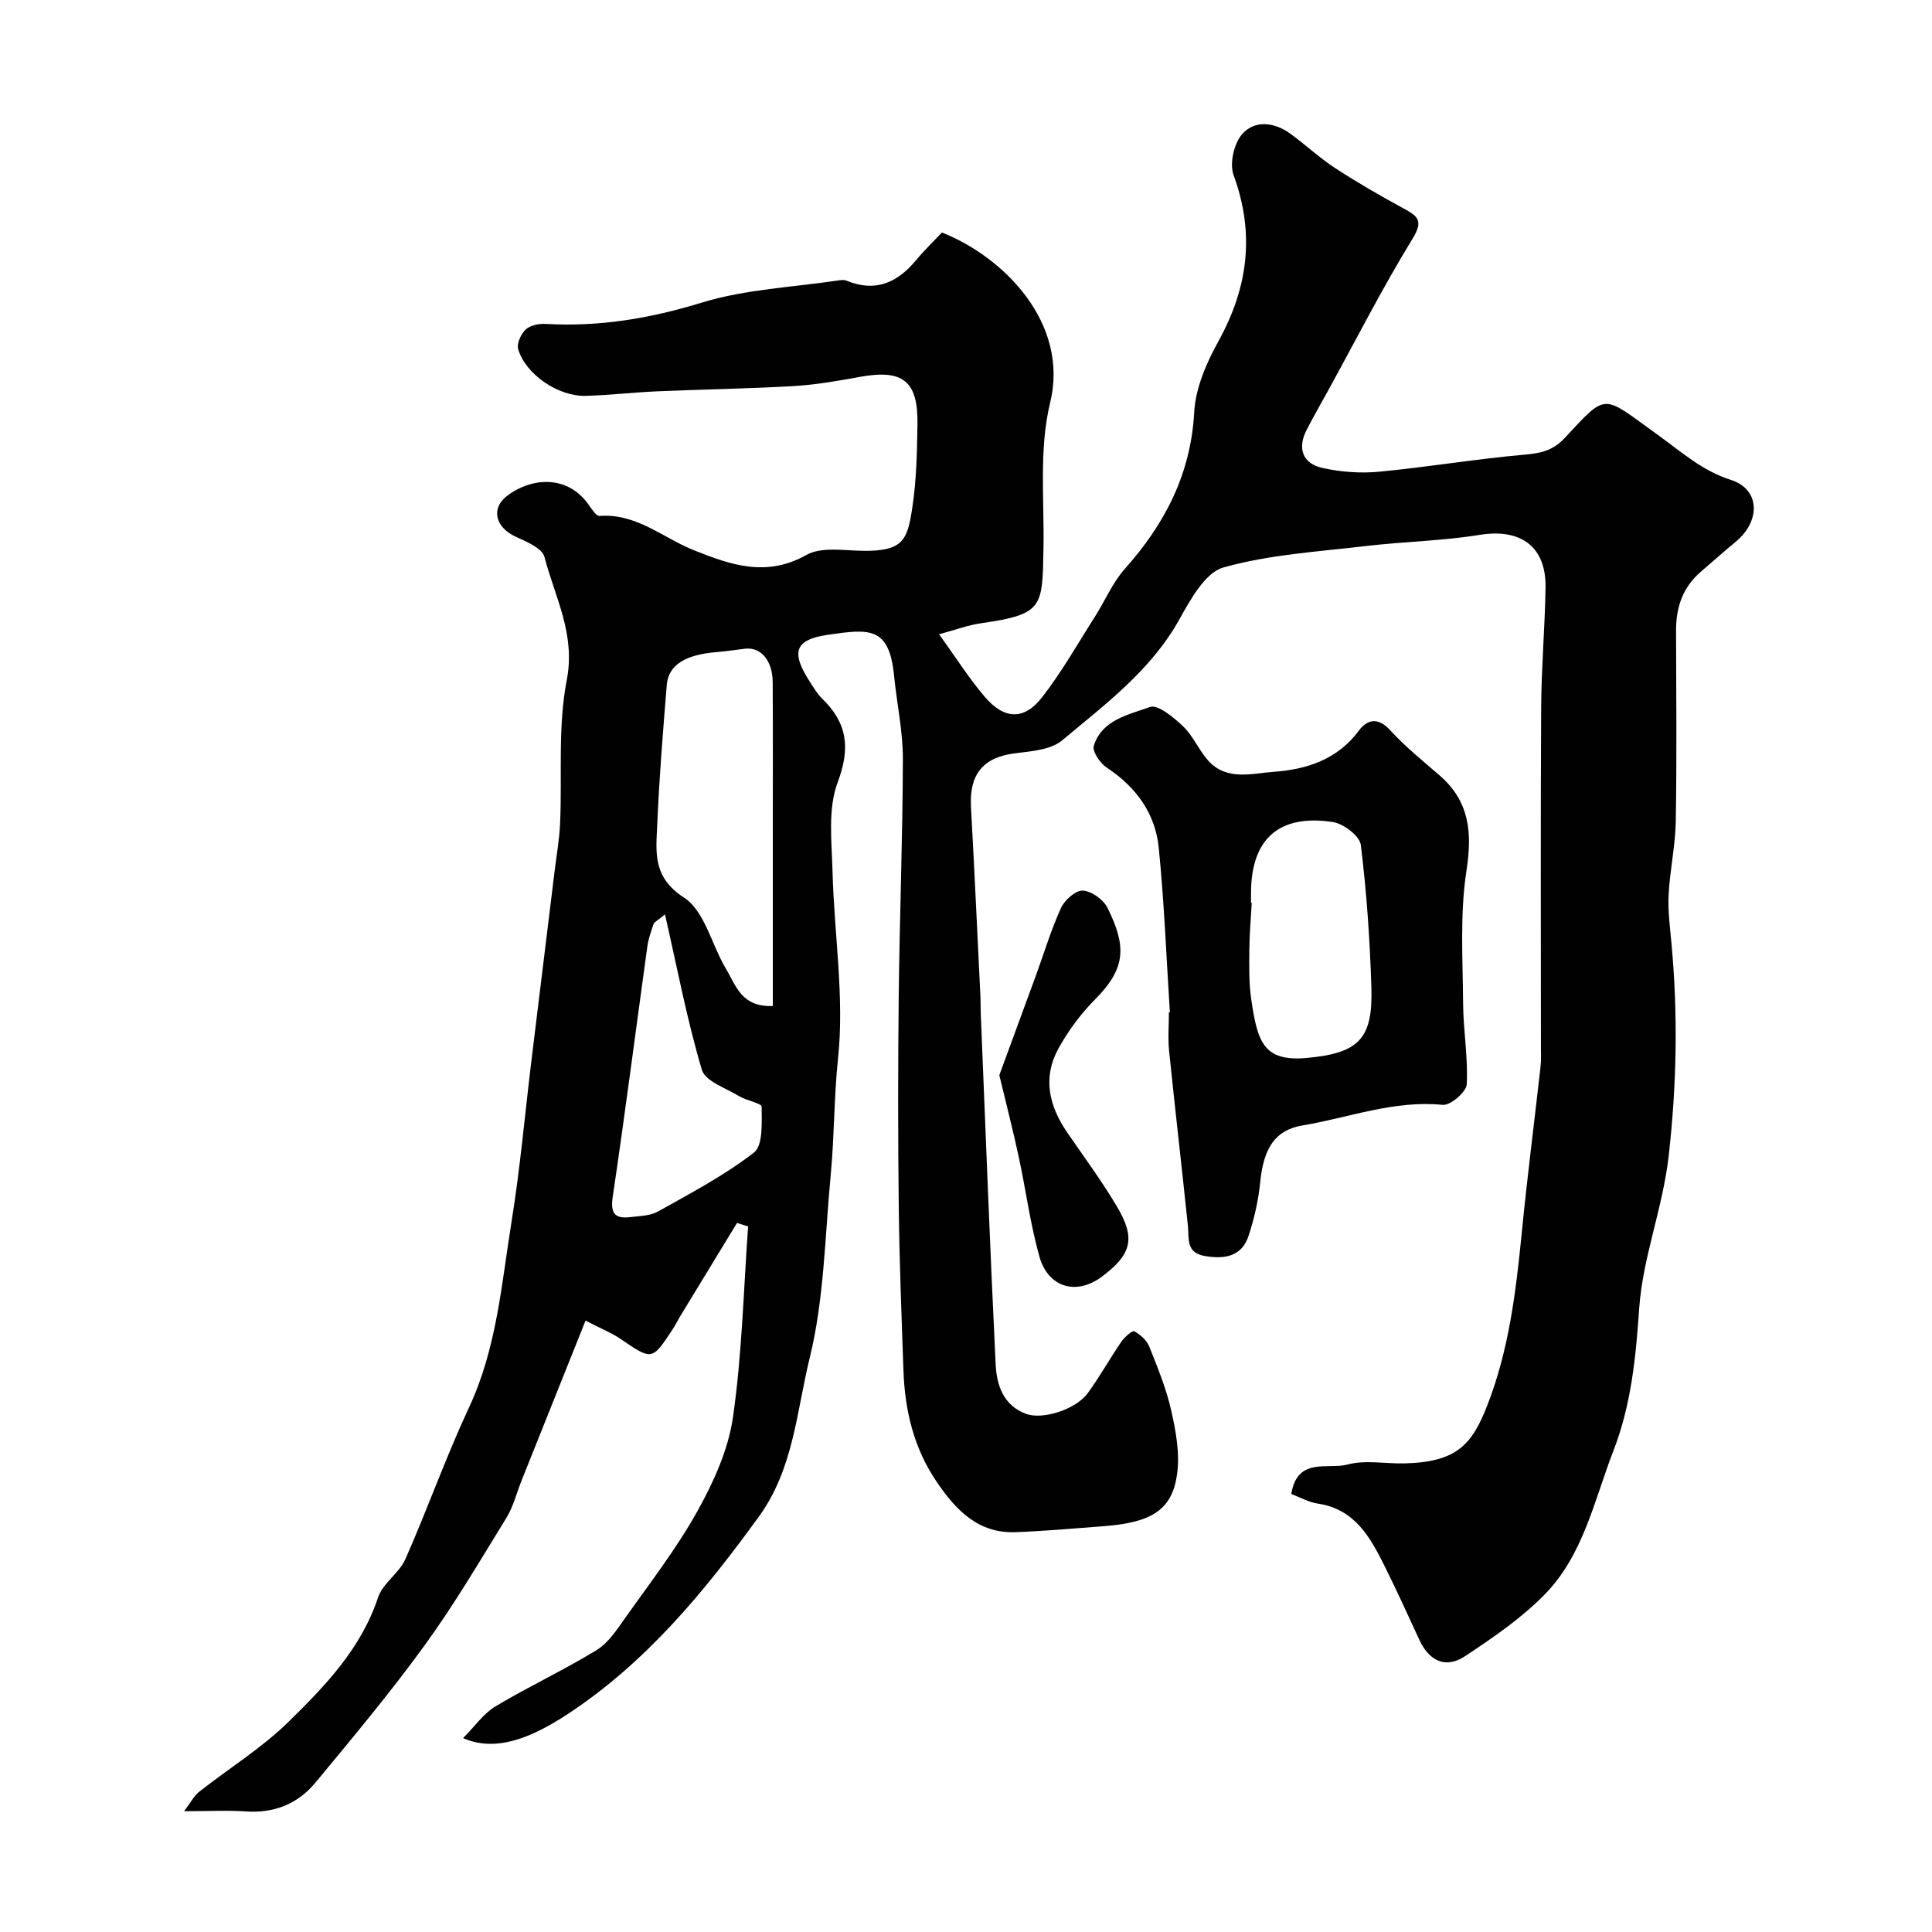 <svg enable-background="new 0 0 400 400" viewBox="0 0 400 400" xmlns="http://www.w3.org/2000/svg"><g fill="#010102"><path d="m152.59 253.2c-3.94 6.47-7.88 12.94-11.82 19.41-.51.84-.93 1.73-1.47 2.55-4.31 6.57-4.28 6.51-10.81 2.06-1.83-1.25-3.95-2.09-7.26-3.8-4.52 11.3-8.9 22.24-13.27 33.18-1.02 2.56-1.69 5.34-3.12 7.66-5.47 8.89-10.78 17.93-16.9 26.36-7.11 9.8-14.9 19.11-22.63 28.45-3.64 4.39-8.54 6.38-14.41 5.97-3.8-.27-7.64-.05-12.79-.05 1.44-1.89 2.08-3.2 3.11-4.01 6.17-4.86 12.97-9.06 18.54-14.52 7.57-7.42 15-15.13 18.51-25.72.97-2.94 4.36-5.01 5.65-7.92 4.6-10.39 8.38-21.14 13.19-31.43 5.73-12.25 6.71-25.47 8.8-38.45 1.77-10.98 2.75-22.09 4.09-33.15 1.6-13.16 3.22-26.32 4.83-39.47.4-3.26.98-6.51 1.13-9.78.44-9.93-.49-20.1 1.38-29.73 1.86-9.56-2.46-17.19-4.62-25.51-.47-1.83-3.78-3.18-6.03-4.22-4.05-1.89-5.15-5.75-1.74-8.39 4.77-3.69 12.18-4.55 16.7 1.5.74.99 1.73 2.69 2.5 2.63 7.64-.57 13.11 4.55 19.54 7.11 7.62 3.04 14.98 5.63 23.26.97 3.09-1.74 7.74-.92 11.68-.86 8.4.12 9.23-2.27 10.24-8.85.87-5.69.99-11.51 1.08-17.28.15-9.08-3.02-11.51-11.97-9.87-4.5.82-9.04 1.62-13.6 1.89-9.42.55-18.87.68-28.3 1.09-4.94.21-9.86.8-14.8.94-5.69.16-12.47-4.45-14-9.68-.34-1.15.59-3.16 1.58-4.08.93-.87 2.74-1.21 4.12-1.14 11.07.64 21.61-1.12 32.29-4.4 9.12-2.8 18.97-3.19 28.51-4.63.48-.07 1.05-.1 1.49.08 5.96 2.47 10.52.43 14.4-4.25 1.7-2.05 3.63-3.9 5.35-5.72 12.82 5.06 26.41 18.79 22.4 35.23-2.34 9.61-1.19 20.1-1.38 30.2-.23 12.15 0 13.61-12.88 15.46-2.78.4-5.48 1.42-8.73 2.29 3.45 4.78 6.16 9.07 9.41 12.9 4.04 4.76 8.16 4.96 11.9.16 4.09-5.25 7.39-11.12 10.98-16.75 2.08-3.27 3.62-7 6.16-9.85 8.31-9.33 13.67-19.63 14.37-32.47.27-4.98 2.53-10.17 5-14.64 6.16-11.14 7.59-22.3 3.15-34.42-.87-2.38.07-6.55 1.78-8.49 2.58-2.93 6.61-2.5 9.9-.13 3.18 2.3 6.07 5.03 9.35 7.17 4.6 3 9.38 5.76 14.21 8.38 2.95 1.6 4.09 2.53 1.81 6.25-6.18 10.09-11.57 20.67-17.27 31.06-1.57 2.86-3.21 5.68-4.69 8.59-1.9 3.72-.82 6.89 3.29 7.8 3.78.84 7.84 1.15 11.69.79 10.09-.96 20.1-2.65 30.19-3.54 3.33-.29 5.87-.85 8.25-3.4 8.98-9.64 7.7-9.04 19.23-.76 4.92 3.53 9.2 7.47 15.25 9.4 6.04 1.93 6.2 8.51.91 12.85-2.41 1.98-4.73 4.09-7.11 6.11-3.79 3.22-5.2 7.4-5.18 12.25.04 13.16.16 26.33-.06 39.49-.09 5.06-1.22 10.1-1.48 15.17-.17 3.38.29 6.8.6 10.19 1.35 14.67 1.08 29.18-.59 43.92-1.23 10.85-5.38 20.98-6.11 31.63-.69 10.08-1.65 19.88-5.31 29.33-3.99 10.3-6.22 21.58-14.2 29.76-4.83 4.95-10.72 8.97-16.53 12.82-4.06 2.7-7.47.97-9.5-3.44-2.3-5.02-4.6-10.04-7.05-14.98-3.02-6.07-6.18-12.02-13.96-13.17-1.85-.27-3.6-1.28-5.47-1.98 1.22-7.76 7.63-5.02 11.62-6.1 3.72-1.01 7.94-.13 11.94-.24 10.74-.3 13.85-3.93 16.98-11.92 4.51-11.49 5.98-23.67 7.18-35.89 1.12-11.42 2.59-22.8 3.87-34.2.17-1.48.09-3 .09-4.49 0-23.33-.08-46.66.05-69.99.05-8.27.77-16.53.91-24.8.15-8.56-5.17-12.33-13.65-10.95-7.77 1.26-15.71 1.39-23.54 2.31-9.9 1.17-20.01 1.76-29.51 4.44-3.82 1.08-6.86 6.72-9.19 10.88-5.9 10.51-15.32 17.48-24.2 24.92-2.36 1.97-6.39 2.25-9.74 2.67-6.75.84-9.5 4.5-9.13 11.11.72 13.03 1.31 26.07 1.95 39.1.06 1.16.02 2.33.07 3.5 1 24.28 1.91 48.56 3.09 72.83.21 4.27 1.59 8.5 6.31 10.23 3.44 1.26 10.27-.9 12.74-4.28 2.5-3.4 4.55-7.13 6.94-10.62.66-.97 2.29-2.42 2.7-2.2 1.27.67 2.6 1.87 3.12 3.18 1.74 4.35 3.54 8.76 4.56 13.31.96 4.27 1.79 8.86 1.19 13.11-1.04 7.4-5.29 10-15.17 10.75-6.08.46-12.16 1.01-18.25 1.24-7.72.29-12.31-4.5-16.3-10.35-4.78-7-6.64-14.81-6.93-23.1-.39-11.26-.84-22.53-.97-33.79-.17-14.53-.17-29.07-.01-43.6.18-16.43.82-32.86.86-49.3.01-5.69-1.25-11.38-1.81-17.08-1.01-10.3-5.03-9.84-13.73-8.57-7.01 1.02-7.67 3.71-3.56 9.97.71 1.09 1.38 2.26 2.3 3.15 5.25 5.06 6.01 10.2 3.31 17.4-2.09 5.54-1.23 12.33-1.07 18.55.33 12.89 2.48 25.91 1.14 38.59-.85 8.05-.75 16.07-1.51 24.06-1.21 12.72-1.35 25.75-4.37 38.04-2.71 11.02-3.32 22.87-10.48 32.76-11.27 15.55-23.34 30.22-39.55 40.89-8.26 5.44-15.31 7.82-21.73 5.02 2.48-2.49 4.27-5.12 6.75-6.6 6.82-4.08 14.06-7.45 20.85-11.59 2.41-1.47 4.18-4.16 5.88-6.56 5.17-7.32 10.71-14.46 15.05-22.26 3.36-6.03 6.4-12.75 7.36-19.48 1.87-13.03 2.18-26.29 3.13-39.45-.78-.23-1.54-.48-2.3-.72zm7.41-44.92c0-11.67 0-23.39 0-35.11 0-10.64.04-21.27-.02-31.91-.03-4.52-2.44-7.33-5.72-6.95-1.93.22-3.86.54-5.79.69-6.55.52-10.08 2.65-10.42 6.8-.79 9.66-1.57 19.32-1.98 29-.24 5.58-1.02 10.79 5.55 15.04 4.3 2.78 5.73 9.86 8.74 14.84 2 3.31 3.12 7.87 9.64 7.6zm-22.32-18.96c-1.63 1.34-2.22 1.58-2.36 1.98-.52 1.53-1.08 3.09-1.3 4.69-2.39 17.29-4.61 34.6-7.17 51.87-.53 3.57.65 4.5 3.73 4.12 1.92-.23 4.06-.25 5.67-1.16 6.78-3.81 13.75-7.46 19.85-12.2 1.91-1.49 1.6-6.23 1.59-9.48 0-.72-3.13-1.26-4.64-2.18-2.75-1.68-7.03-3.08-7.74-5.47-3.06-10.31-5.07-20.93-7.63-32.17z"/><path d="m242.21 209.59c-.73-11.35-1.17-22.73-2.3-34.04-.71-7.14-4.69-12.61-10.78-16.63-1.36-.9-3.03-3.35-2.67-4.51 1.69-5.41 7.22-6.43 11.61-8.03 1.63-.6 4.95 2.16 6.89 4.01 2.08 1.99 3.24 4.92 5.19 7.09 3.82 4.25 9.05 2.64 13.62 2.31 6.77-.49 13.12-2.53 17.55-8.5 1.7-2.29 3.93-2.92 6.47-.14 3.1 3.4 6.73 6.33 10.22 9.35 6.26 5.41 6.83 11.85 5.6 19.81-1.38 8.98-.75 18.3-.69 27.47.04 5.58 1.05 11.19.75 16.73-.08 1.57-3.38 4.4-4.96 4.24-10.12-1.01-19.44 2.66-29.09 4.27-5.59.94-8.02 4.64-8.72 11.83-.36 3.69-1.22 7.4-2.37 10.94-1.4 4.34-4.87 4.94-9 4.27-4.05-.66-3.32-3.59-3.59-6.29-1.25-12.07-2.66-24.13-3.89-36.2-.27-2.64-.04-5.33-.04-7.99.09.01.14.01.2.01zm16.79-22.69c.05 0 .11 0 .16.01-.18 3.3-.48 6.61-.5 9.91-.03 3.37-.09 6.79.4 10.11 1.29 8.8 2.54 12.94 11.57 12.1 10.64-1 13.64-3.88 13.3-14.59-.31-9.86-.98-19.74-2.19-29.52-.23-1.84-3.57-4.38-5.76-4.72-11.2-1.72-16.97 3.53-16.97 14.71-.01.65-.01 1.32-.01 1.99z"/><path d="m206.9 222.6c2.32-6.32 4.94-13.41 7.53-20.51 1.72-4.72 3.17-9.56 5.24-14.11.75-1.64 3.04-3.68 4.53-3.59 1.8.1 4.26 1.87 5.1 3.57 3.9 7.91 3.91 12.45-2.59 18.97-2.96 2.97-5.55 6.5-7.58 10.17-3.31 6-1.94 11.87 1.8 17.33 3.49 5.1 7.2 10.09 10.34 15.4 3.91 6.6 3 9.89-3.14 14.49-5.22 3.92-11.1 2.31-12.93-4.15-1.89-6.7-2.78-13.67-4.25-20.49-1.11-5.22-2.45-10.4-4.05-17.08z"/></g></svg>